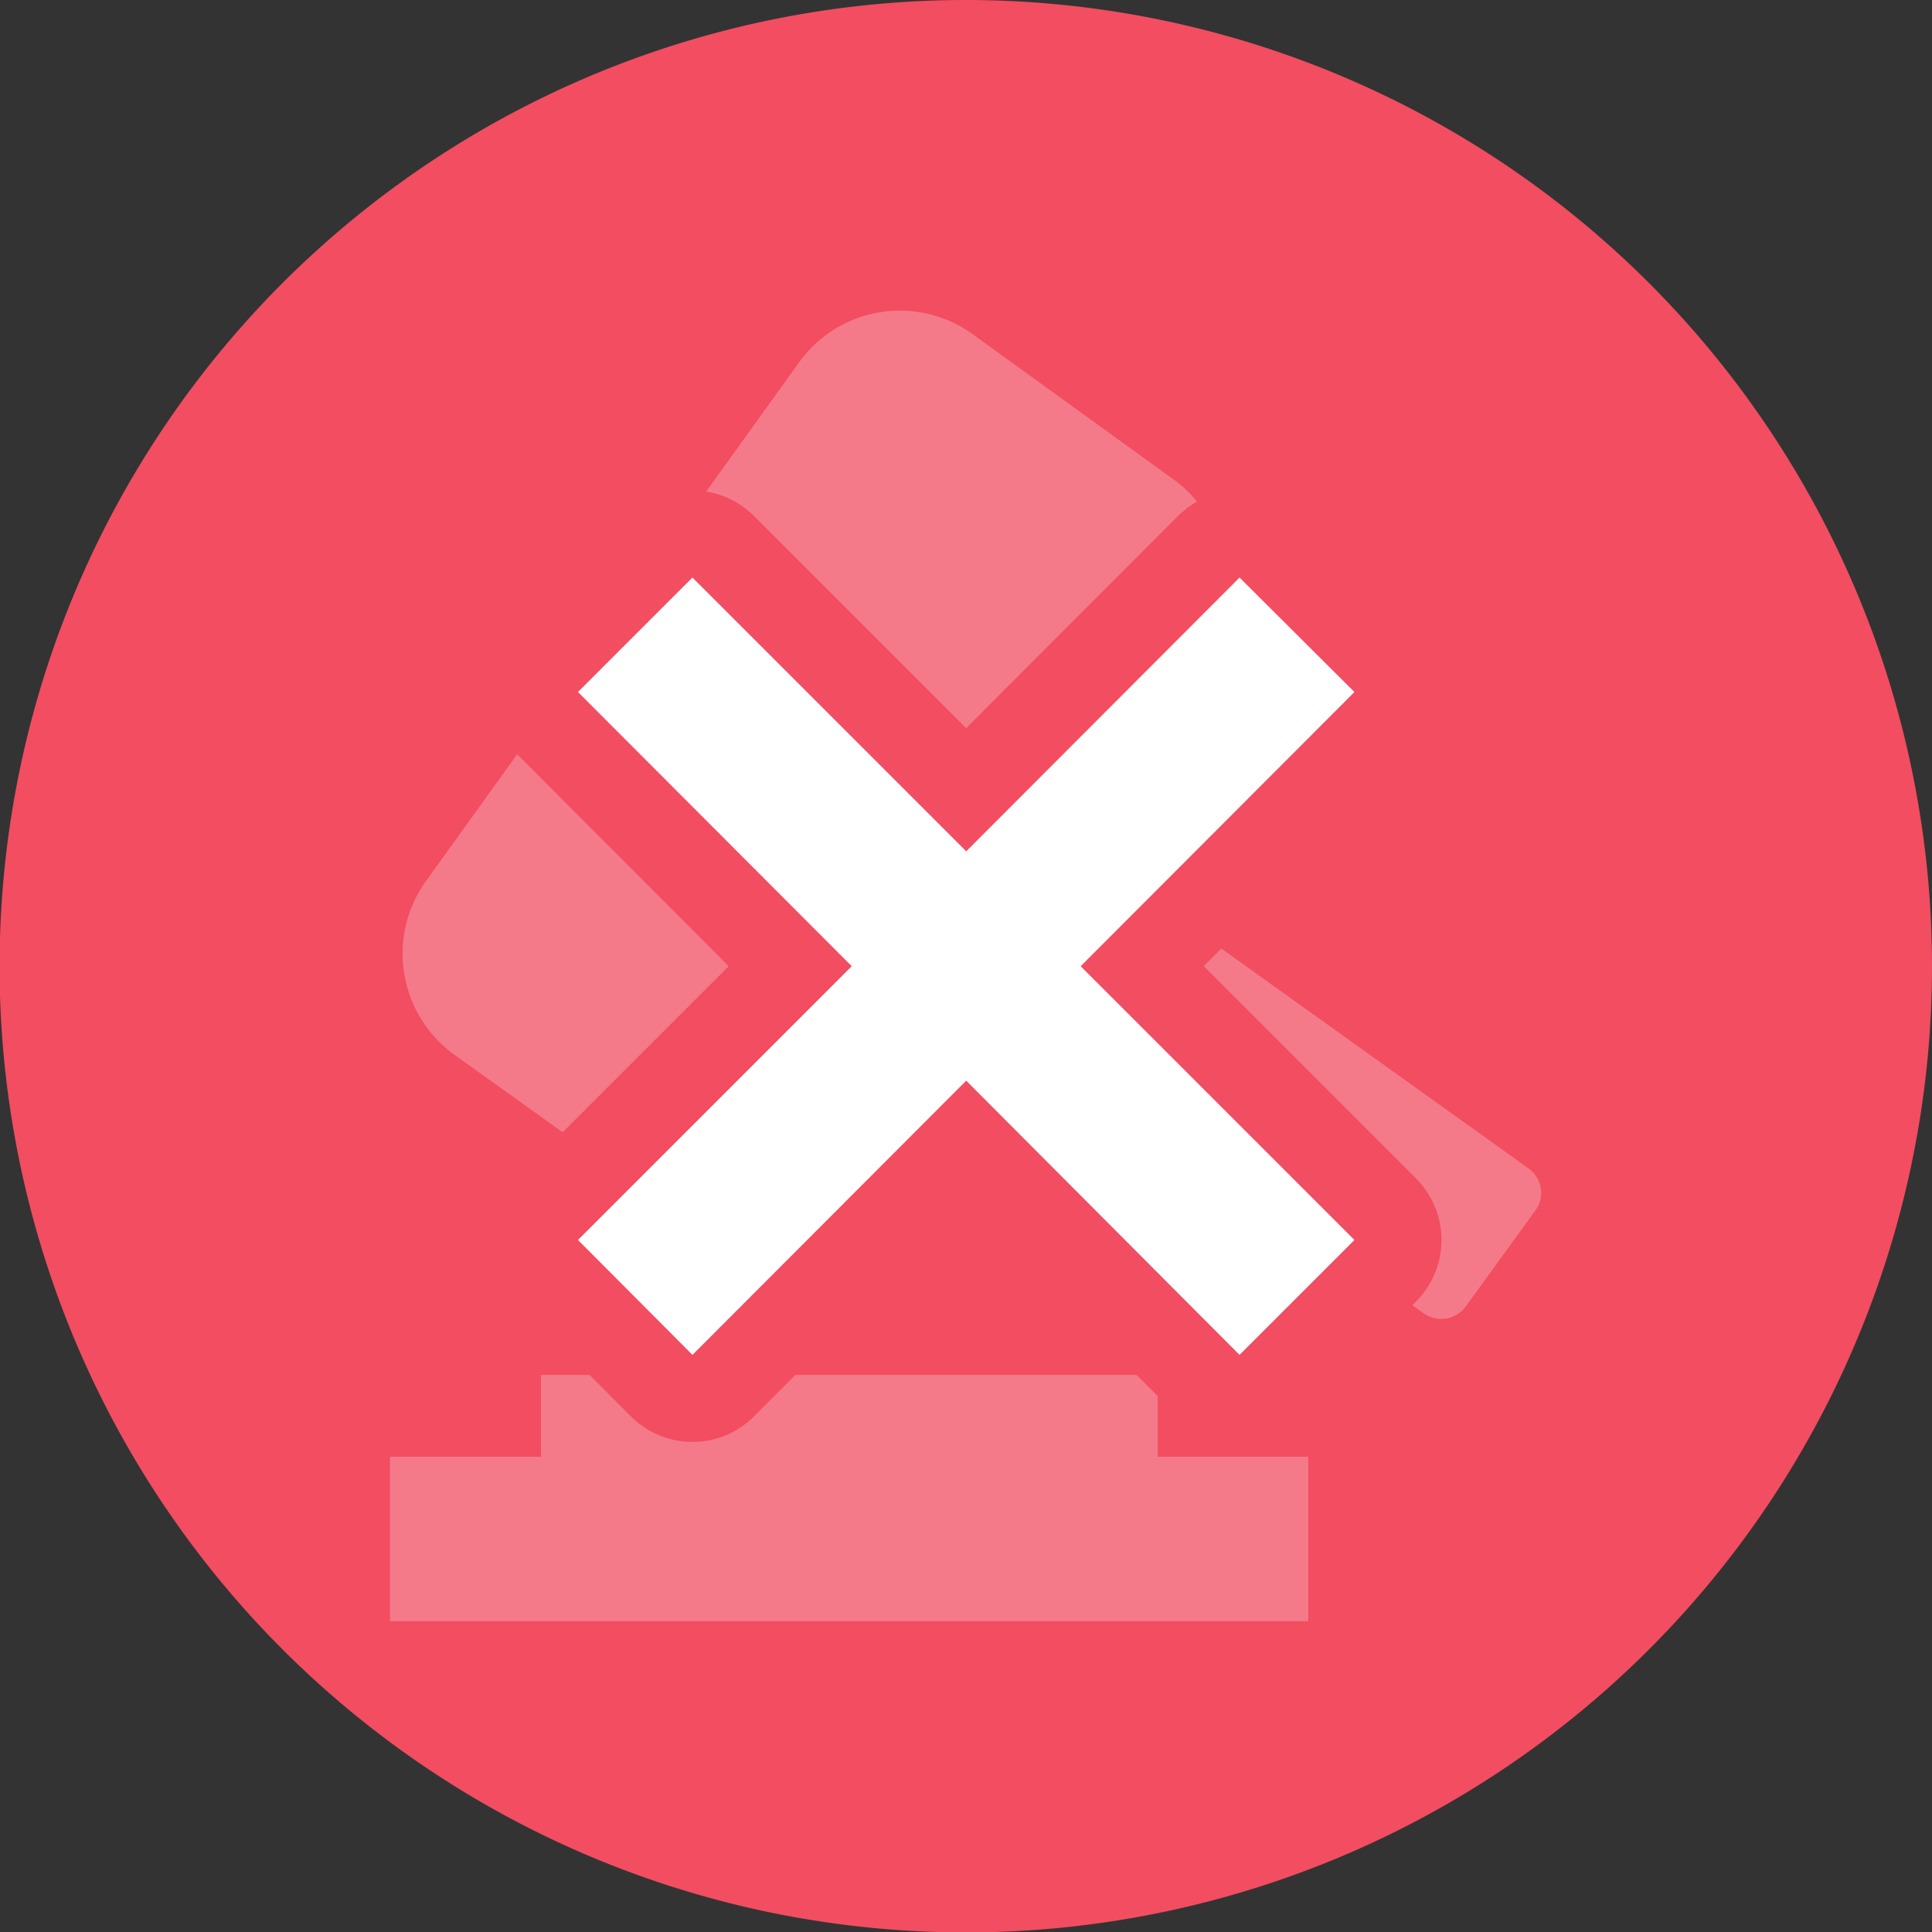 <svg xmlns="http://www.w3.org/2000/svg" viewBox="0 0 44.39 44.39"><rect x="0" y="0" width="44.39" height="44.39" fill="#333333" stroke="none"/><defs><style>.cls-1{fill:#fff;}.cls-2{fill:#f24d61;}.cls-3{opacity:0.25;}.cls-4{fill:none;stroke:#f24d61;stroke-linejoin:round;stroke-width:4px;}</style></defs><title>refuse</title><g id="Layer_2" data-name="Layer 2"><g id="Icons"><circle class="cls-1" cx="22.2" cy="22.2" r="13.95"/><path class="cls-2" d="M22.2,0A22.2,22.2,0,1,0,44.39,22.2,22.2,22.2,0,0,0,22.2,0Z"/><g class="cls-3"><polygon class="cls-1" points="30.06 37.25 8.96 37.25 8.96 33.47 12.43 33.47 12.43 31.59 26.6 31.59 26.6 33.47 30.06 33.47 30.06 37.25"/><path class="cls-1" d="M35.3,27.78,33.69,30a.7.7,0,0,1-1,.16L22.13,22.62l-3.06,4.27a2.86,2.86,0,0,1-4,.66l-4.62-3.31a2.86,2.86,0,0,1-.66-4L18.35,8.34a2.85,2.85,0,0,1,4-.66L26.94,11a2.84,2.84,0,0,1,.66,4l-3.05,4.28,10.59,7.58A.69.69,0,0,1,35.3,27.78Z"/></g><polygon class="cls-4" points="31.12 15.9 28.48 13.27 22.2 19.56 15.91 13.27 13.28 15.9 19.57 22.2 13.28 28.49 15.91 31.13 22.2 24.83 28.48 31.13 31.12 28.49 24.83 22.2 31.12 15.9"/><polygon class="cls-1" points="31.12 15.9 28.48 13.27 22.2 19.56 15.91 13.27 13.28 15.9 19.57 22.2 13.28 28.49 15.91 31.13 22.2 24.83 28.48 31.13 31.12 28.49 24.83 22.2 31.12 15.9"/></g></g></svg>